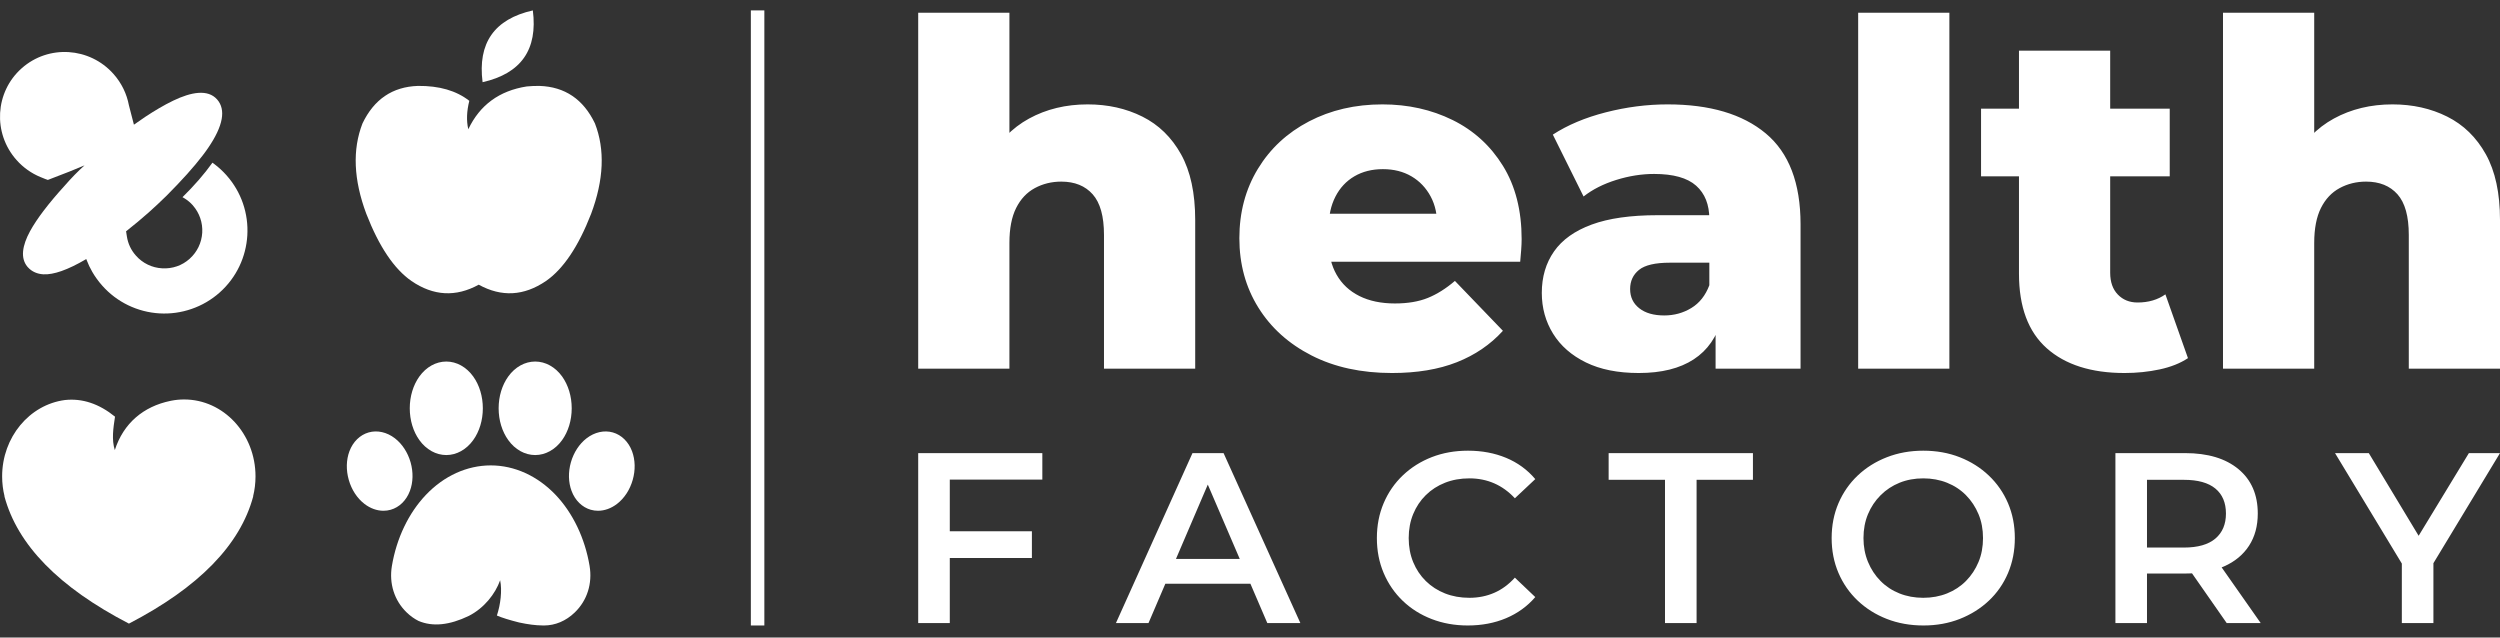 <svg width="200" height="51" viewBox="0 0 200 51" fill="none" xmlns="http://www.w3.org/2000/svg">
<rect x="0" y="0" width="200" height="51" fill="#333333" stroke="none"/>
<path d="M61.148 0.832H60.068V50.038H61.148V0.832Z" fill="white"/>
<path fill-rule="evenodd" clip-rule="evenodd" d="M42.138 6.916C42.463 6.884 42.803 6.87 43.157 6.873C45.189 6.94 46.669 7.941 47.596 9.876C48.409 11.971 48.307 14.379 47.29 17.103C46.272 19.722 45.068 21.514 43.679 22.479C41.92 23.682 40.126 23.781 38.297 22.775C36.467 23.781 34.673 23.682 32.915 22.479C31.525 21.514 30.322 19.722 29.304 17.103C28.286 14.379 28.184 11.971 28.998 9.876C29.924 7.941 31.404 6.94 33.436 6.873C35.138 6.855 36.507 7.253 37.545 8.066C37.333 8.904 37.306 9.663 37.463 10.342C38.384 8.402 39.942 7.26 42.138 6.916Z" fill="white"/>
<path fill-rule="evenodd" clip-rule="evenodd" d="M42.627 0.833C39.545 1.528 38.205 3.443 38.607 6.575C41.69 5.878 43.03 3.964 42.627 0.833Z" fill="white"/>
<path fill-rule="evenodd" clip-rule="evenodd" d="M14.732 31.957C17.885 31.957 20.441 34.713 20.441 38.113C20.441 38.663 20.374 39.195 20.249 39.702L20.258 39.707C19.217 43.594 15.903 46.988 10.315 49.889C4.716 46.988 1.397 43.594 0.354 39.707L0.363 39.702C0.238 39.195 0.171 38.663 0.171 38.113C0.171 34.969 2.36 32.377 5.186 32.003C6.578 31.85 7.916 32.293 9.201 33.333C9.058 34.273 8.923 35.174 9.185 36.008C9.877 33.854 11.479 32.517 13.632 32.071L13.635 32.071L13.701 32.057C14.035 31.991 14.38 31.957 14.732 31.957Z" fill="white"/>
<path d="M42.814 36.404C43.638 36.404 44.423 35.968 44.97 35.207C45.464 34.518 45.737 33.615 45.737 32.664C45.737 31.712 45.464 30.809 44.97 30.119C44.423 29.359 43.638 28.923 42.814 28.923C41.992 28.923 41.207 29.359 40.661 30.119C40.164 30.809 39.891 31.712 39.891 32.664C39.891 33.615 40.164 34.518 40.661 35.207C41.207 35.968 41.992 36.404 42.814 36.404Z" fill="white"/>
<path d="M35.705 36.404C36.526 36.404 37.311 35.968 37.858 35.207C38.354 34.518 38.627 33.615 38.627 32.664C38.627 31.712 38.354 30.809 37.858 30.119C37.311 29.359 36.526 28.923 35.705 28.923C34.88 28.923 34.096 29.359 33.549 30.119C33.055 30.809 32.781 31.712 32.781 32.664C32.781 33.615 33.055 34.518 33.549 35.207C34.096 35.968 34.88 36.404 35.705 36.404Z" fill="white"/>
<path d="M50.617 38.392C50.394 39.179 49.948 39.861 49.362 40.312C48.894 40.672 48.363 40.861 47.84 40.861C47.644 40.861 47.451 40.834 47.261 40.781C46.57 40.583 46.01 40.035 45.726 39.276C45.466 38.584 45.449 37.77 45.672 36.983C45.897 36.197 46.343 35.515 46.926 35.064C47.569 34.569 48.335 34.398 49.028 34.595C49.718 34.793 50.28 35.341 50.564 36.1C50.822 36.792 50.842 37.606 50.617 38.392Z" fill="white"/>
<path d="M44.453 39.594C43.002 38.071 41.16 37.232 39.26 37.232C37.358 37.232 35.514 38.071 34.068 39.594C32.686 41.047 31.723 43.064 31.352 45.273C31.116 46.682 31.545 48.038 32.532 48.993C32.825 49.277 33.143 49.504 33.479 49.673C34.611 50.155 35.953 50.021 37.508 49.271C38.733 48.644 39.618 47.52 40.012 46.42C40.18 47.246 40.044 48.361 39.751 49.243C40.162 49.42 40.755 49.605 41.532 49.799C42.243 49.953 42.861 50.032 43.385 50.035H43.387C43.43 50.037 43.473 50.038 43.516 50.038C44.414 50.038 45.274 49.681 45.984 48.993C46.974 48.038 47.402 46.682 47.167 45.273C46.797 43.064 45.833 41.047 44.453 39.594Z" fill="white"/>
<path d="M32.847 36.984C32.622 36.197 32.176 35.515 31.592 35.064C30.95 34.569 30.184 34.398 29.491 34.595C28.798 34.793 28.238 35.341 27.954 36.1C27.696 36.792 27.677 37.606 27.902 38.392C28.125 39.179 28.571 39.861 29.157 40.312C29.625 40.672 30.156 40.861 30.678 40.861C30.873 40.861 31.067 40.834 31.255 40.781C31.949 40.583 32.508 40.035 32.792 39.276C33.053 38.584 33.07 37.77 32.847 36.984Z" fill="white"/>
<path d="M73.456 29.496V1.021H80.753V14.606L79.063 12.879C79.857 11.37 80.945 10.238 82.328 9.483C83.71 8.729 85.272 8.351 87.013 8.351C88.626 8.351 90.086 8.677 91.391 9.329C92.697 9.982 93.727 10.986 94.483 12.342C95.238 13.698 95.616 15.45 95.616 17.599V29.496H88.319V18.789C88.319 17.305 88.018 16.224 87.416 15.546C86.815 14.869 85.976 14.529 84.901 14.529C84.133 14.529 83.429 14.702 82.788 15.047C82.148 15.393 81.649 15.924 81.291 16.64C80.932 17.357 80.753 18.291 80.753 19.442V29.496H73.456ZM111.362 29.841C108.904 29.841 106.759 29.374 104.929 28.44C103.098 27.507 101.677 26.227 100.666 24.603C99.654 22.978 99.149 21.13 99.149 19.058C99.149 16.985 99.642 15.137 100.628 13.512C101.614 11.888 102.977 10.621 104.718 9.713C106.459 8.805 108.417 8.351 110.594 8.351C112.642 8.351 114.511 8.767 116.201 9.598C117.891 10.43 119.235 11.651 120.233 13.263C121.232 14.875 121.731 16.832 121.731 19.134C121.731 19.39 121.718 19.685 121.693 20.017C121.667 20.35 121.642 20.657 121.616 20.938H105.14V17.1H117.737L114.972 18.175C114.997 17.228 114.825 16.41 114.453 15.719C114.082 15.028 113.57 14.491 112.917 14.107C112.264 13.724 111.503 13.532 110.632 13.532C109.761 13.532 109 13.724 108.347 14.107C107.694 14.491 107.188 15.035 106.83 15.738C106.471 16.442 106.292 17.267 106.292 18.213V19.326C106.292 20.35 106.503 21.232 106.926 21.974C107.348 22.716 107.956 23.285 108.75 23.682C109.544 24.078 110.491 24.277 111.592 24.277C112.616 24.277 113.493 24.13 114.223 23.835C114.952 23.541 115.676 23.087 116.393 22.473L120.233 26.464C119.235 27.564 118.006 28.402 116.546 28.978C115.087 29.553 113.359 29.841 111.362 29.841ZM137.247 29.496V25.62L136.747 24.66V17.523C136.747 16.371 136.395 15.483 135.691 14.855C134.987 14.229 133.867 13.916 132.331 13.916C131.332 13.916 130.321 14.075 129.297 14.395C128.272 14.715 127.402 15.156 126.685 15.719L124.227 10.769C125.405 10.002 126.82 9.406 128.471 8.984C130.122 8.562 131.767 8.351 133.406 8.351C136.786 8.351 139.404 9.125 141.26 10.673C143.116 12.221 144.044 14.645 144.044 17.945V29.496H137.247ZM131.102 29.841C129.438 29.841 128.029 29.56 126.877 28.997C125.725 28.434 124.848 27.666 124.246 26.694C123.645 25.722 123.344 24.635 123.344 23.432C123.344 22.153 123.67 21.047 124.323 20.113C124.976 19.179 125.981 18.463 127.338 17.964C128.695 17.465 130.449 17.216 132.599 17.216H137.516V21.015H133.598C132.421 21.015 131.594 21.207 131.121 21.591C130.647 21.974 130.41 22.486 130.41 23.125C130.41 23.765 130.654 24.277 131.14 24.66C131.627 25.044 132.292 25.236 133.137 25.236C133.931 25.236 134.654 25.038 135.307 24.641C135.96 24.244 136.44 23.637 136.747 22.818L137.746 25.505C137.362 26.937 136.613 28.018 135.499 28.747C134.385 29.476 132.92 29.841 131.102 29.841ZM148.653 29.496V1.021H155.95V29.496H148.653ZM169.967 29.841C167.305 29.841 165.231 29.182 163.746 27.865C162.261 26.547 161.518 24.558 161.518 21.897V4.053H168.815V21.821C168.815 22.563 169.02 23.145 169.43 23.567C169.839 23.989 170.364 24.2 171.004 24.2C171.875 24.2 172.618 23.983 173.232 23.548L175.037 28.651C174.422 29.061 173.667 29.361 172.771 29.553C171.875 29.745 170.94 29.841 169.967 29.841ZM158.484 14.107V8.696H173.578V14.107H158.484ZM177.84 29.496V1.021H185.137V14.606L183.448 12.879C184.241 11.37 185.329 10.238 186.712 9.483C188.094 8.729 189.656 8.351 191.398 8.351C193.01 8.351 194.47 8.677 195.775 9.329C197.081 9.982 198.112 10.986 198.867 12.342C199.622 13.698 200 15.45 200 17.599V29.496H192.703V18.789C192.703 17.305 192.402 16.224 191.801 15.546C191.199 14.869 190.36 14.529 189.285 14.529C188.517 14.529 187.813 14.702 187.173 15.047C186.532 15.393 186.033 15.924 185.675 16.64C185.317 17.357 185.137 18.291 185.137 19.442V29.496H177.84Z" fill="white"/>
<path d="M73.456 49.843V36.249H83.387V38.366H75.983V49.843H73.456ZM75.769 44.639V42.503H82.552V44.639H75.769ZM89.276 49.843L95.398 36.249H97.886L104.028 49.843H101.384L96.118 37.59H97.128L91.881 49.843H89.276ZM92.094 46.698L92.775 44.717H100.121L100.802 46.698H92.094ZM117.419 50.038C116.382 50.038 115.42 49.866 114.533 49.523C113.645 49.18 112.874 48.695 112.219 48.066C111.566 47.439 111.057 46.698 110.694 45.843C110.331 44.989 110.15 44.056 110.15 43.046C110.15 42.037 110.331 41.105 110.694 40.25C111.057 39.396 111.569 38.654 112.229 38.027C112.89 37.399 113.661 36.913 114.542 36.57C115.423 36.227 116.388 36.055 117.438 36.055C118.552 36.055 119.569 36.246 120.49 36.628C121.409 37.01 122.187 37.577 122.822 38.328L121.189 39.862C120.697 39.331 120.146 38.933 119.537 38.667C118.928 38.402 118.267 38.269 117.555 38.269C116.842 38.269 116.191 38.386 115.601 38.619C115.012 38.852 114.5 39.182 114.066 39.609C113.632 40.036 113.295 40.541 113.055 41.124C112.816 41.706 112.696 42.347 112.696 43.046C112.696 43.745 112.816 44.387 113.055 44.969C113.295 45.552 113.632 46.057 114.066 46.484C114.5 46.911 115.012 47.241 115.601 47.474C116.191 47.707 116.842 47.824 117.555 47.824C118.267 47.824 118.928 47.691 119.537 47.426C120.146 47.161 120.697 46.756 121.189 46.212L122.822 47.766C122.187 48.504 121.409 49.067 120.49 49.455C119.569 49.843 118.546 50.038 117.419 50.038ZM133.2 49.843V38.386H128.691V36.249H140.235V38.386H135.727V49.843H133.2ZM153.879 50.038C152.817 50.038 151.839 49.863 150.945 49.514C150.05 49.164 149.273 48.675 148.612 48.047C147.951 47.419 147.44 46.681 147.077 45.833C146.714 44.985 146.532 44.056 146.532 43.046C146.532 42.037 146.714 41.108 147.077 40.26C147.44 39.412 147.951 38.674 148.612 38.046C149.273 37.418 150.05 36.929 150.945 36.58C151.839 36.23 152.81 36.055 153.86 36.055C154.922 36.055 155.897 36.23 156.785 36.58C157.672 36.929 158.447 37.418 159.107 38.046C159.768 38.674 160.28 39.412 160.643 40.26C161.005 41.108 161.187 42.037 161.187 43.046C161.187 44.056 161.005 44.989 160.643 45.843C160.28 46.698 159.768 47.435 159.107 48.057C158.447 48.678 157.672 49.164 156.785 49.514C155.897 49.863 154.929 50.038 153.879 50.038ZM153.86 47.824C154.546 47.824 155.181 47.707 155.764 47.474C156.347 47.241 156.853 46.908 157.281 46.474C157.708 46.041 158.041 45.536 158.281 44.96C158.521 44.383 158.641 43.745 158.641 43.046C158.641 42.347 158.521 41.71 158.281 41.134C158.041 40.558 157.708 40.053 157.281 39.619C156.853 39.185 156.347 38.852 155.764 38.619C155.181 38.386 154.546 38.269 153.86 38.269C153.173 38.269 152.541 38.386 151.965 38.619C151.388 38.852 150.883 39.185 150.449 39.619C150.014 40.053 149.678 40.558 149.438 41.134C149.198 41.71 149.078 42.347 149.078 43.046C149.078 43.733 149.198 44.367 149.438 44.95C149.678 45.532 150.011 46.041 150.439 46.474C150.867 46.908 151.372 47.241 151.955 47.474C152.538 47.707 153.173 47.824 153.86 47.824ZM169.233 49.843V36.249H174.811C176.625 36.249 178.047 36.677 179.077 37.531C180.107 38.386 180.622 39.57 180.622 41.085C180.622 42.082 180.389 42.94 179.923 43.658C179.456 44.377 178.792 44.927 177.93 45.309C177.069 45.691 176.035 45.882 174.831 45.882H170.632L171.759 44.736V49.843H169.233ZM178.134 49.843L174.694 44.911H177.396L180.855 49.843H178.134ZM171.759 45.008L170.632 43.804H174.714C175.828 43.804 176.667 43.565 177.231 43.085C177.794 42.607 178.076 41.94 178.076 41.085C178.076 40.218 177.794 39.551 177.231 39.085C176.667 38.619 175.828 38.386 174.714 38.386H170.632L171.759 37.143V45.008ZM192.147 49.843V44.464L192.711 46.018L186.802 36.249H189.504L194.246 44.115H192.73L197.511 36.249H199.999L194.091 46.018L194.673 44.464V49.843H192.147Z" fill="white"/>
<path d="M5.143 14.89L5.141 14.893L5.088 14.951C4.579 15.511 3.998 16.187 3.472 16.883C3.061 17.426 2.684 17.981 2.4 18.503C2.094 19.068 1.892 19.612 1.847 20.104C1.805 20.568 1.903 20.987 2.189 21.334L2.19 21.333L2.229 21.378C2.31 21.468 2.397 21.547 2.491 21.615C2.586 21.685 2.689 21.742 2.798 21.79C2.9 21.835 3.006 21.87 3.115 21.895C3.227 21.921 3.342 21.938 3.462 21.945C3.885 21.97 4.379 21.872 4.916 21.685C5.517 21.474 6.171 21.151 6.84 20.759L6.902 20.723L6.927 20.79C6.989 20.956 7.06 21.121 7.136 21.283C7.212 21.444 7.295 21.601 7.384 21.754C7.495 21.946 7.617 22.133 7.75 22.316C7.882 22.499 8.024 22.677 8.176 22.847L8.179 22.851C8.473 23.182 8.793 23.477 9.133 23.735C9.483 24 9.854 24.226 10.241 24.414C10.636 24.605 11.047 24.757 11.466 24.866C11.889 24.977 12.321 25.045 12.754 25.071C13.187 25.096 13.623 25.08 14.056 25.02C14.485 24.961 14.911 24.859 15.326 24.715C15.735 24.574 16.133 24.393 16.512 24.171C16.882 23.955 17.235 23.701 17.566 23.407C18.937 22.191 19.685 20.53 19.786 18.831C19.837 17.967 19.721 17.092 19.433 16.261C19.156 15.46 18.72 14.7 18.123 14.027L18.119 14.022C17.969 13.853 17.811 13.693 17.648 13.543C17.483 13.391 17.311 13.248 17.133 13.115L17.041 13.047L16.996 13.015C16.67 13.471 16.305 13.93 15.904 14.392C15.505 14.851 15.071 15.312 14.599 15.775L14.646 15.801C14.687 15.824 14.726 15.847 14.765 15.871C14.887 15.946 15.005 16.03 15.115 16.123C15.223 16.214 15.326 16.313 15.42 16.419L15.437 16.438L15.437 16.441C15.7 16.743 15.893 17.083 16.017 17.442C16.149 17.822 16.202 18.221 16.179 18.617C16.155 19.012 16.055 19.402 15.88 19.764C15.714 20.105 15.482 20.421 15.184 20.689V20.692L15.166 20.709C15.014 20.843 14.853 20.96 14.686 21.059C14.514 21.16 14.334 21.243 14.15 21.306C13.962 21.371 13.768 21.417 13.571 21.443C13.372 21.47 13.169 21.478 12.968 21.465C12.767 21.454 12.569 21.423 12.375 21.373C12.184 21.323 11.997 21.255 11.819 21.168C11.642 21.083 11.473 20.98 11.313 20.858C11.158 20.741 11.012 20.606 10.879 20.455L10.875 20.451C10.777 20.341 10.689 20.227 10.61 20.108C10.53 19.989 10.46 19.863 10.399 19.735C10.338 19.604 10.286 19.47 10.245 19.333C10.203 19.195 10.171 19.053 10.149 18.908L10.086 18.504L10.114 18.482C10.429 18.234 10.735 17.986 11.024 17.745C11.331 17.489 11.62 17.241 11.881 17.009C12.109 16.806 12.351 16.586 12.602 16.351C12.838 16.13 13.084 15.894 13.334 15.648C13.941 15.038 14.486 14.465 14.966 13.93C15.445 13.396 15.86 12.899 16.21 12.441C16.284 12.345 16.354 12.25 16.422 12.158C16.488 12.066 16.553 11.974 16.617 11.882L16.68 11.79C17.23 10.981 17.616 10.202 17.736 9.514C17.841 8.91 17.741 8.375 17.365 7.951L17.362 7.948C16.993 7.535 16.479 7.389 15.881 7.429C15.274 7.471 14.579 7.705 13.863 8.049C13.49 8.227 13.107 8.435 12.726 8.658C12.352 8.877 11.981 9.11 11.628 9.343C11.319 9.55 11.016 9.759 10.72 9.971L10.714 9.976L10.312 8.419C10.142 7.52 9.734 6.652 9.08 5.917C7.167 3.764 3.879 3.559 1.737 5.46C-0.406 7.361 -0.591 10.648 1.322 12.801C1.864 13.411 2.516 13.864 3.221 14.158L3.238 14.164C3.538 14.291 3.735 14.367 3.828 14.394C5.157 13.891 6.135 13.502 6.763 13.229C6.238 13.697 5.698 14.25 5.143 14.89Z" fill="white"/>
</svg>

